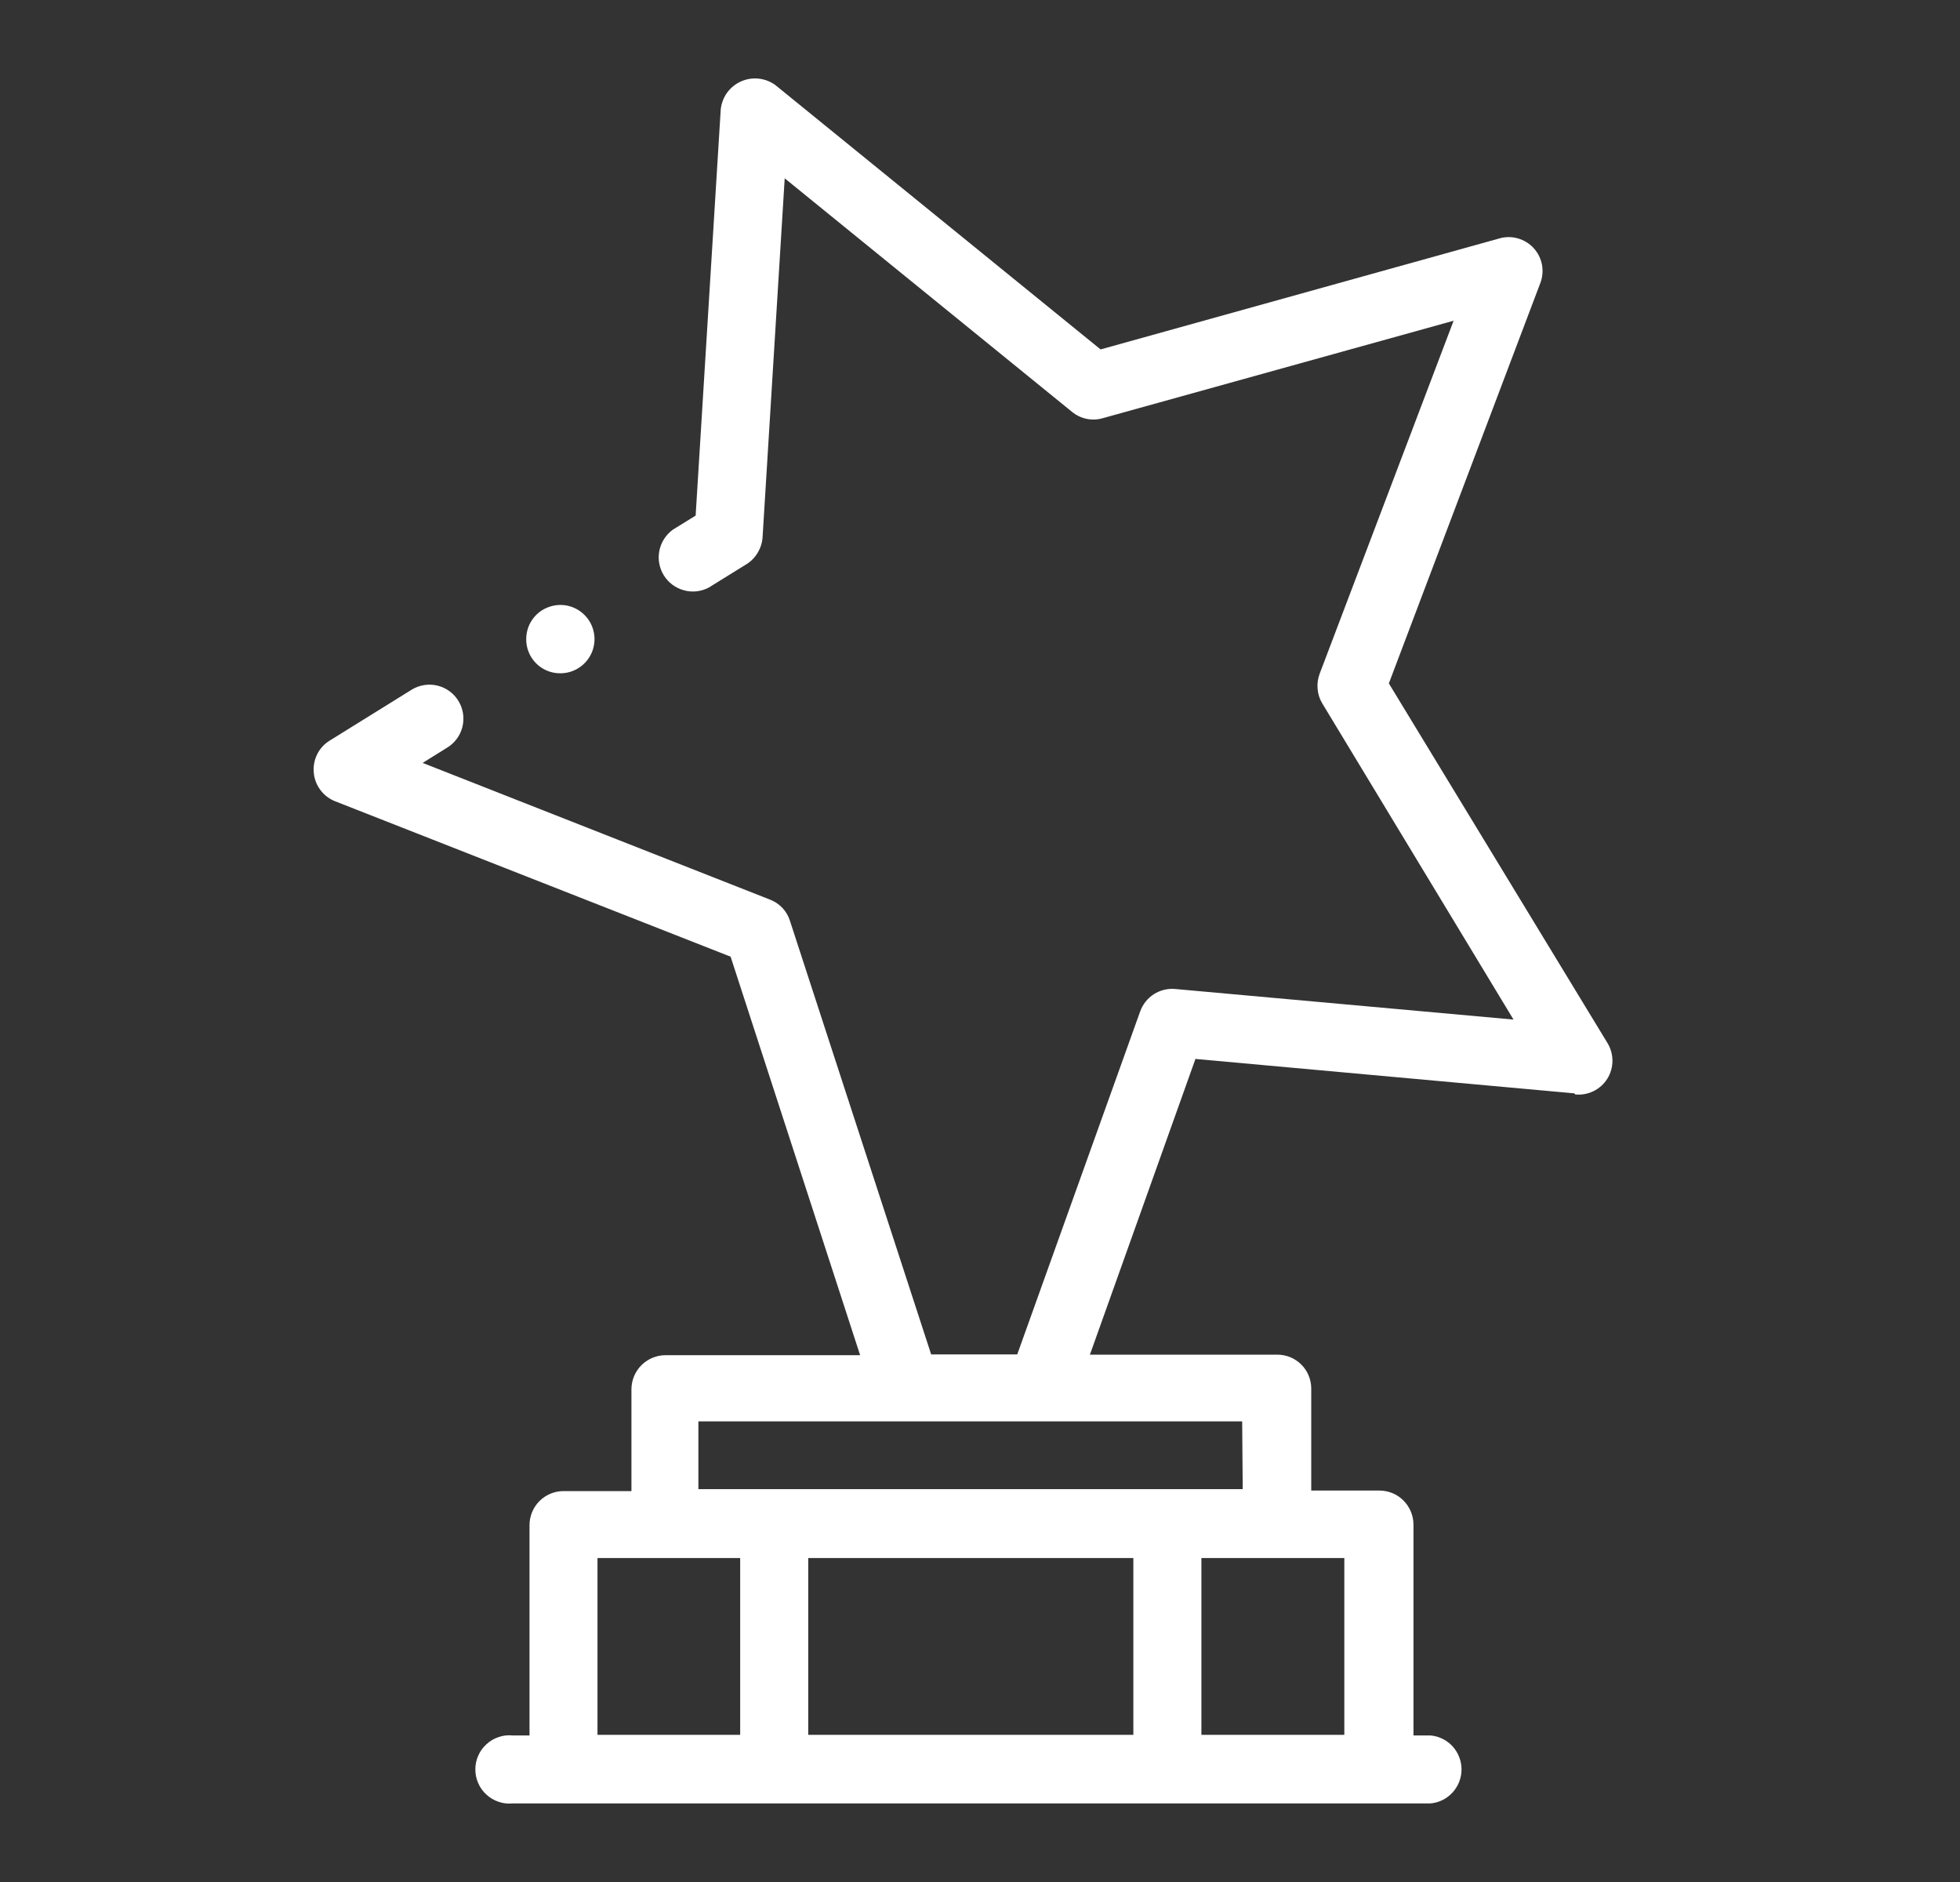 <?xml version="1.0" encoding="UTF-8"?>
<svg xmlns="http://www.w3.org/2000/svg" width="25" height="24" viewBox="0 0 25 24" fill="none">
  <rect x="0" y="0" width="25" height="24" fill="#333333" stroke="none"/>
  <path d="M6.712 8.15C6.712 8.064 6.737 7.98 6.785 7.908C6.833 7.836 6.902 7.78 6.981 7.748C7.061 7.715 7.149 7.706 7.234 7.723C7.318 7.74 7.396 7.782 7.457 7.844C7.518 7.905 7.559 7.983 7.575 8.068C7.592 8.152 7.582 8.24 7.549 8.32C7.515 8.399 7.459 8.467 7.387 8.514C7.315 8.562 7.23 8.587 7.144 8.586C7.087 8.586 7.03 8.575 6.978 8.553C6.925 8.531 6.877 8.499 6.837 8.458C6.797 8.418 6.765 8.37 6.744 8.317C6.722 8.264 6.711 8.207 6.712 8.15V8.15ZM20.082 13.943L15.248 13.504L13.902 17.275H16.293C16.35 17.275 16.406 17.287 16.459 17.308C16.511 17.33 16.559 17.362 16.599 17.402C16.639 17.442 16.671 17.49 16.692 17.542C16.714 17.595 16.725 17.651 16.725 17.707V19.008H17.593C17.709 19.008 17.82 19.053 17.901 19.135C17.983 19.217 18.029 19.328 18.029 19.443V22.131H18.245C18.353 22.14 18.454 22.19 18.528 22.27C18.601 22.351 18.642 22.456 18.642 22.564C18.642 22.673 18.601 22.778 18.528 22.858C18.454 22.939 18.353 22.989 18.245 22.998H6.537C6.477 23.004 6.416 22.997 6.359 22.977C6.302 22.958 6.249 22.927 6.205 22.886C6.16 22.845 6.124 22.796 6.1 22.74C6.075 22.685 6.063 22.625 6.063 22.564C6.063 22.504 6.075 22.444 6.1 22.389C6.124 22.333 6.16 22.284 6.205 22.243C6.249 22.202 6.302 22.171 6.359 22.152C6.416 22.132 6.477 22.125 6.537 22.131H6.754V19.45C6.754 19.335 6.799 19.225 6.88 19.143C6.961 19.062 7.071 19.015 7.186 19.015H8.054V17.715C8.055 17.599 8.101 17.49 8.182 17.409C8.264 17.328 8.374 17.282 8.489 17.282H10.971L9.319 12.2L4.272 10.217C4.197 10.187 4.133 10.137 4.085 10.072C4.037 10.007 4.008 9.931 4.002 9.851C3.995 9.771 4.01 9.69 4.046 9.618C4.082 9.546 4.137 9.486 4.206 9.444L5.251 8.795C5.349 8.735 5.467 8.716 5.579 8.743C5.691 8.77 5.787 8.84 5.847 8.938C5.907 9.036 5.926 9.154 5.899 9.266C5.873 9.377 5.802 9.474 5.704 9.534L5.391 9.729L9.821 11.472C9.881 11.495 9.935 11.531 9.979 11.577C10.023 11.624 10.056 11.679 10.075 11.74L11.877 17.272H12.975L14.543 12.898C14.576 12.807 14.637 12.73 14.718 12.678C14.798 12.627 14.894 12.603 14.99 12.612L19.305 13.002L16.865 8.969C16.831 8.913 16.811 8.849 16.806 8.783C16.8 8.717 16.81 8.651 16.833 8.59L18.541 4.09L14.062 5.334C13.996 5.353 13.927 5.355 13.859 5.341C13.792 5.327 13.729 5.297 13.676 5.254L10.009 2.274L9.727 6.847C9.723 6.917 9.702 6.985 9.666 7.046C9.63 7.107 9.581 7.158 9.521 7.195L9.037 7.495C8.939 7.545 8.826 7.557 8.721 7.527C8.615 7.498 8.525 7.43 8.467 7.337C8.409 7.243 8.389 7.132 8.41 7.024C8.431 6.917 8.492 6.821 8.58 6.756L8.873 6.575L9.193 1.396C9.201 1.319 9.229 1.245 9.274 1.182C9.32 1.119 9.381 1.07 9.452 1.038C9.523 1.007 9.6 0.994 9.678 1.003C9.755 1.011 9.828 1.04 9.89 1.085L14.038 4.456L19.123 3.041C19.201 3.018 19.283 3.018 19.36 3.04C19.438 3.062 19.508 3.105 19.562 3.164C19.617 3.224 19.653 3.297 19.668 3.376C19.683 3.456 19.675 3.537 19.646 3.612L17.715 8.715L20.504 13.302C20.546 13.37 20.567 13.449 20.567 13.53C20.566 13.61 20.544 13.689 20.501 13.757C20.458 13.825 20.397 13.88 20.325 13.915C20.253 13.95 20.172 13.965 20.092 13.957L20.082 13.943ZM9.441 19.869H7.621V22.123H9.441V19.869ZM14.456 19.869H10.309V22.123H14.456V19.869ZM15.324 19.869V22.123H17.147V19.869H15.324ZM15.844 18.126H8.908V18.99H15.851L15.844 18.126Z" fill="#ffffff"></path>
</svg>
